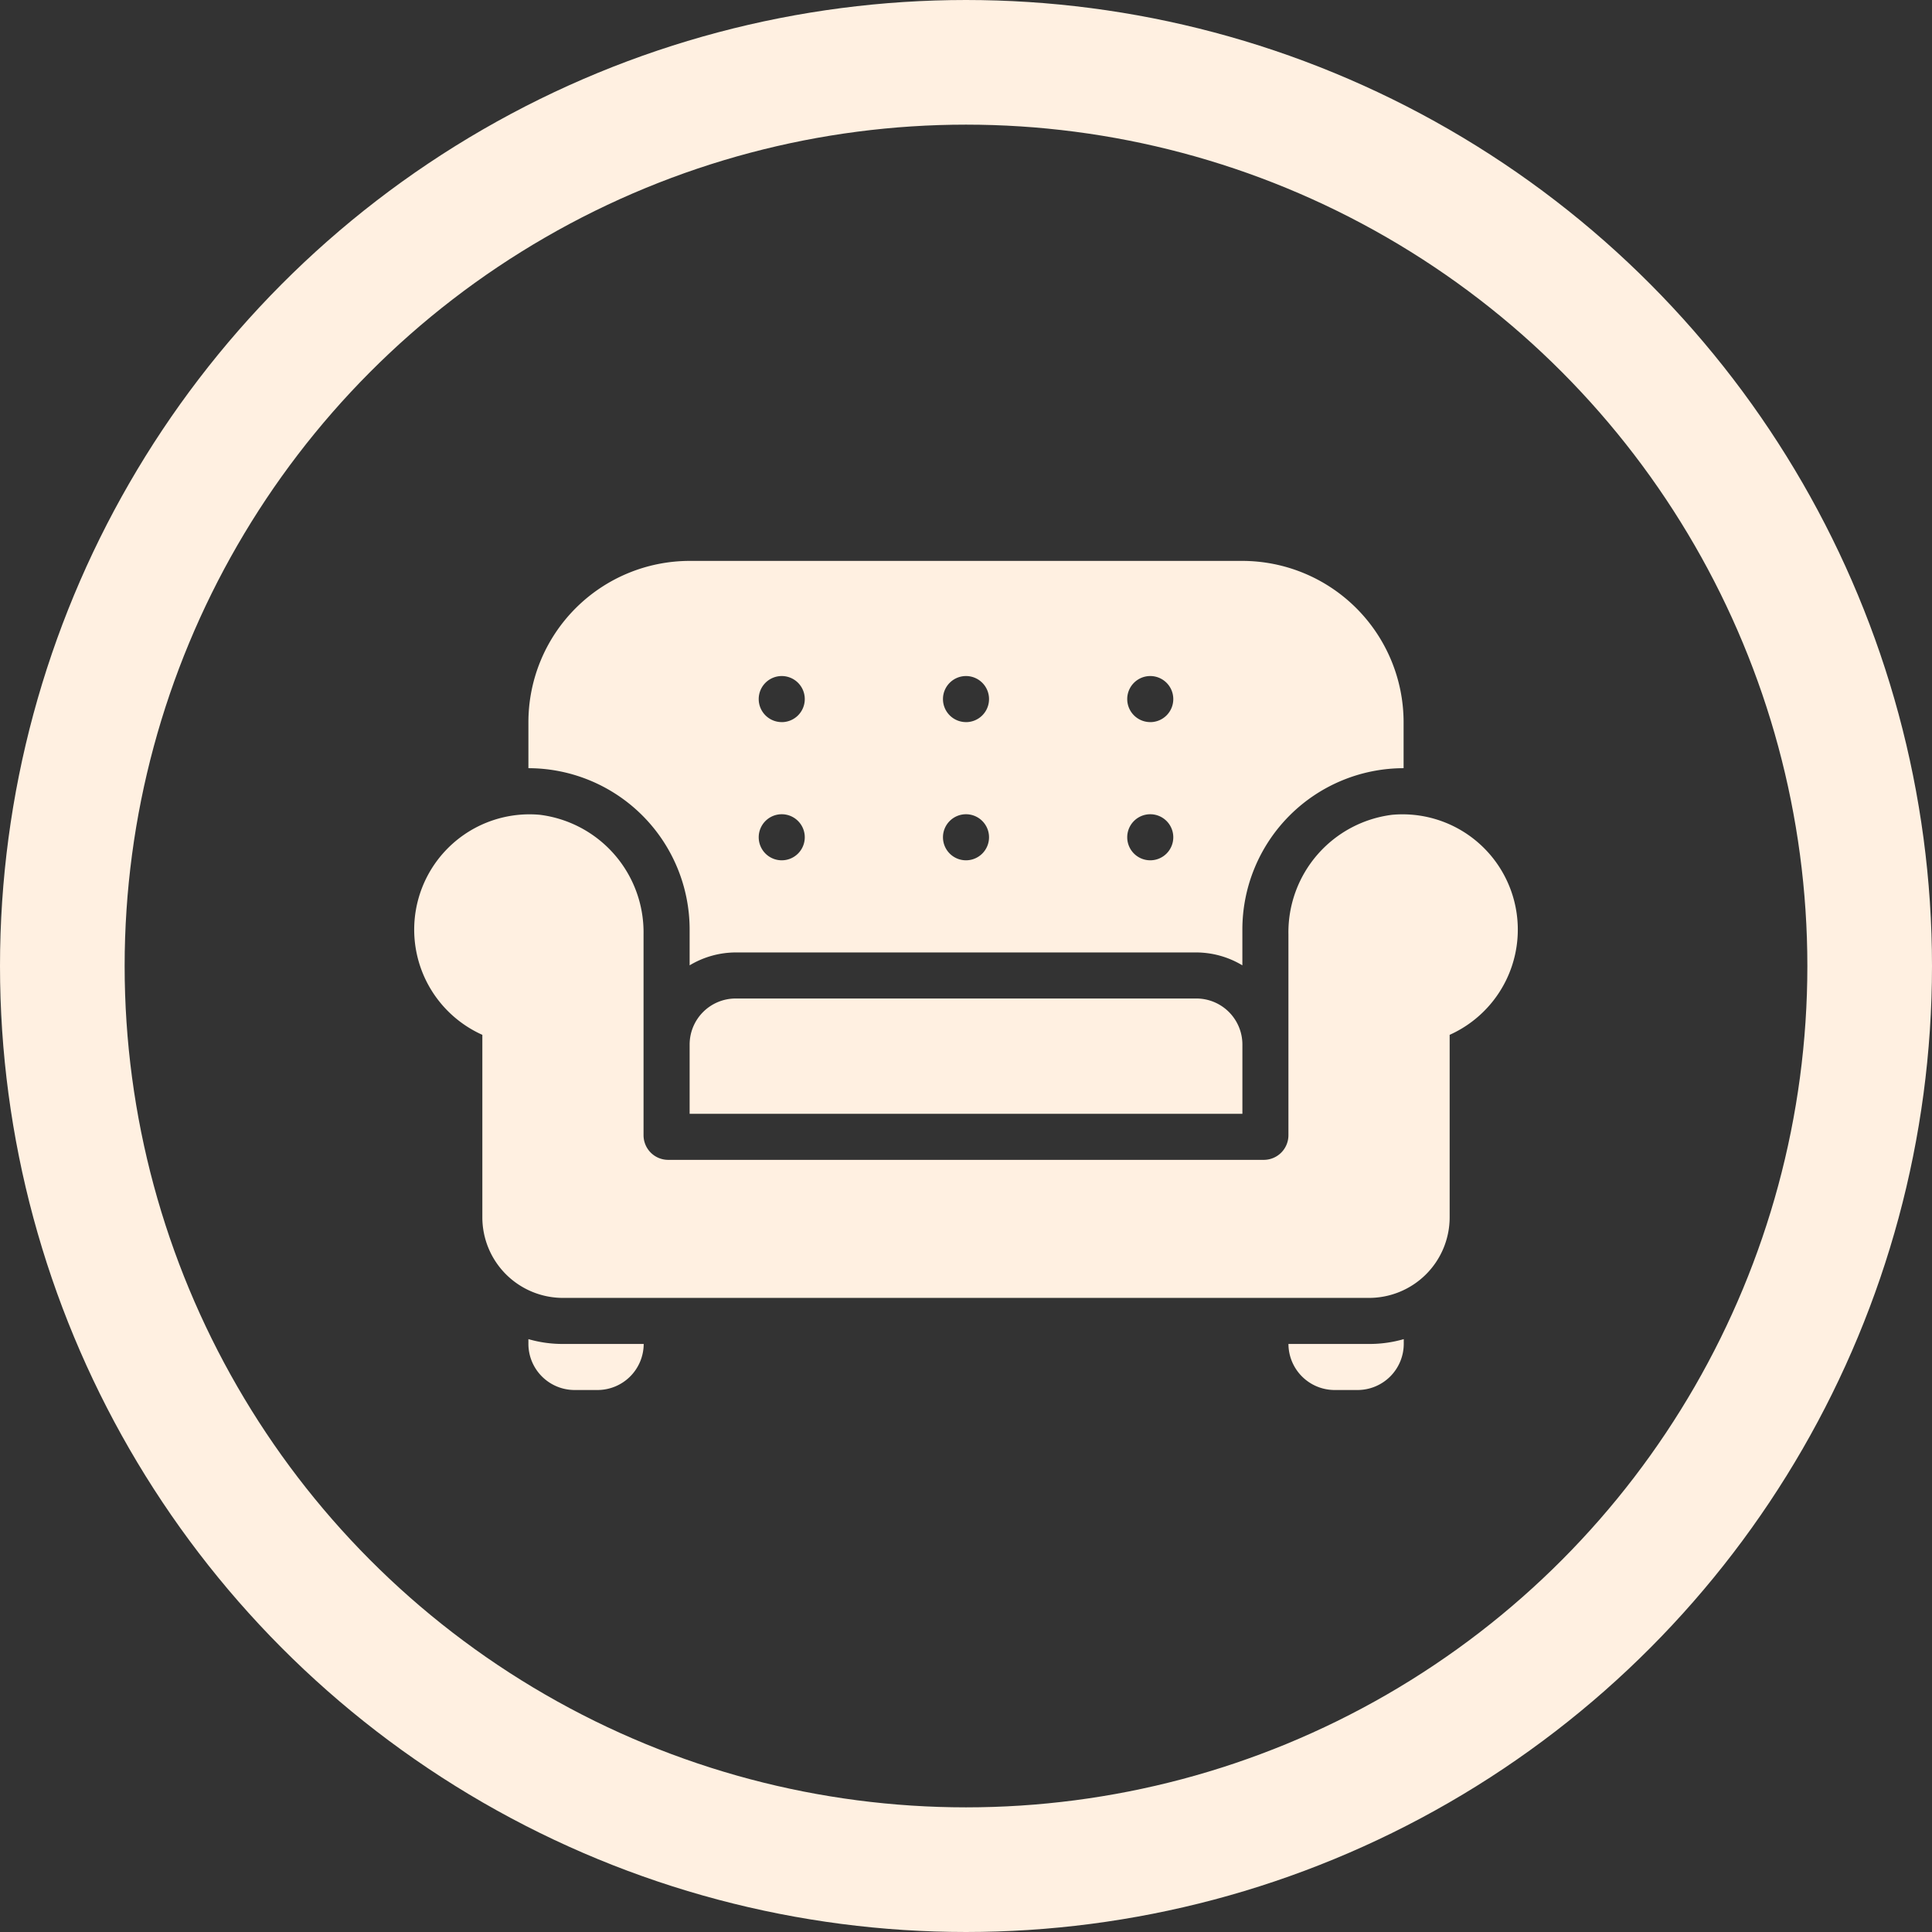 <svg xmlns="http://www.w3.org/2000/svg" width="62" height="62" viewBox="0 0 62 62">
  <rect x="0" y="0" width="62" height="62" fill="#333333" stroke="none"/>
  <g id="Group_39" data-name="Group 39" transform="translate(-9236 -6368)">
    <g id="Group_38" data-name="Group 38">
      <g id="Group_37" data-name="Group 37" transform="translate(7748 3227)">
        <g id="Ellipse_10" data-name="Ellipse 10" transform="translate(1488 3141)" fill="none" stroke="#fff0e1" stroke-width="4">
          <circle cx="31" cy="31" r="31" stroke="none"/>
          <circle cx="31" cy="31" r="29" fill="none"/>
        </g>
      </g>
    </g>
    <g id="Sofa" transform="translate(9249.259 6380)">
      <path id="Path_115" data-name="Path 115" d="M40.587,39.945H38a1.483,1.483,0,0,0,1.478,1.478h.739A1.483,1.483,0,0,0,41.7,39.945V39.79a3.94,3.94,0,0,1-1.109.155Z" transform="translate(-9.911 -8.816)" fill="#fff0e1"/>
      <path id="Path_116" data-name="Path 116" d="M6.109,39.945A3.94,3.94,0,0,1,5,39.79v.155a1.483,1.483,0,0,0,1.478,1.478h.739A1.483,1.483,0,0,0,8.7,39.945Z" transform="translate(-1.302 -8.816)" fill="#fff0e1"/>
      <path id="Path_117" data-name="Path 117" d="M27.912,6H10.174A5.18,5.18,0,0,0,5,11.174v1.478a5.18,5.18,0,0,1,5.174,5.174v1.153a2.887,2.887,0,0,1,1.478-.414H26.434a2.887,2.887,0,0,1,1.478.414V17.826a5.18,5.18,0,0,1,5.174-5.174V11.174A5.18,5.18,0,0,0,27.912,6ZM13.13,15.608a.739.739,0,1,1,.739-.739A.739.739,0,0,1,13.13,15.608Zm0-4.435a.739.739,0,1,1,.739-.739A.739.739,0,0,1,13.13,11.174Zm5.913,4.435a.739.739,0,1,1,.739-.739A.739.739,0,0,1,19.043,15.608Zm0-4.435a.739.739,0,1,1,.739-.739A.739.739,0,0,1,19.043,11.174Zm5.913,4.435a.739.739,0,1,1,.739-.739A.739.739,0,0,1,24.956,15.608Zm0-4.435a.739.739,0,1,1,.739-.739A.739.739,0,0,1,24.956,11.174Z" transform="translate(-1.302)" fill="#fff0e1"/>
      <path id="Path_118" data-name="Path 118" d="M29.739,28.7V26.478A1.478,1.478,0,0,0,28.26,25H13.478A1.478,1.478,0,0,0,12,26.478V28.7Z" transform="translate(-3.128 -4.957)" fill="#fff0e1"/>
      <path id="Path_119" data-name="Path 119" d="M31.421,17.017a3.8,3.8,0,0,0-3.333,3.837V27.3a.791.791,0,0,1-.791.791H8.184a.791.791,0,0,1-.791-.791V20.854a3.8,3.8,0,0,0-3.333-3.837A3.7,3.7,0,0,0,2.22,24.079v5.855a2.587,2.587,0,0,0,2.587,2.587H30.675a2.587,2.587,0,0,0,2.587-2.587V24.079a3.7,3.7,0,0,0-1.841-7.062Z" transform="translate(0 -2.87)" fill="#fff0e1"/>
    </g>
  </g>
</svg>
